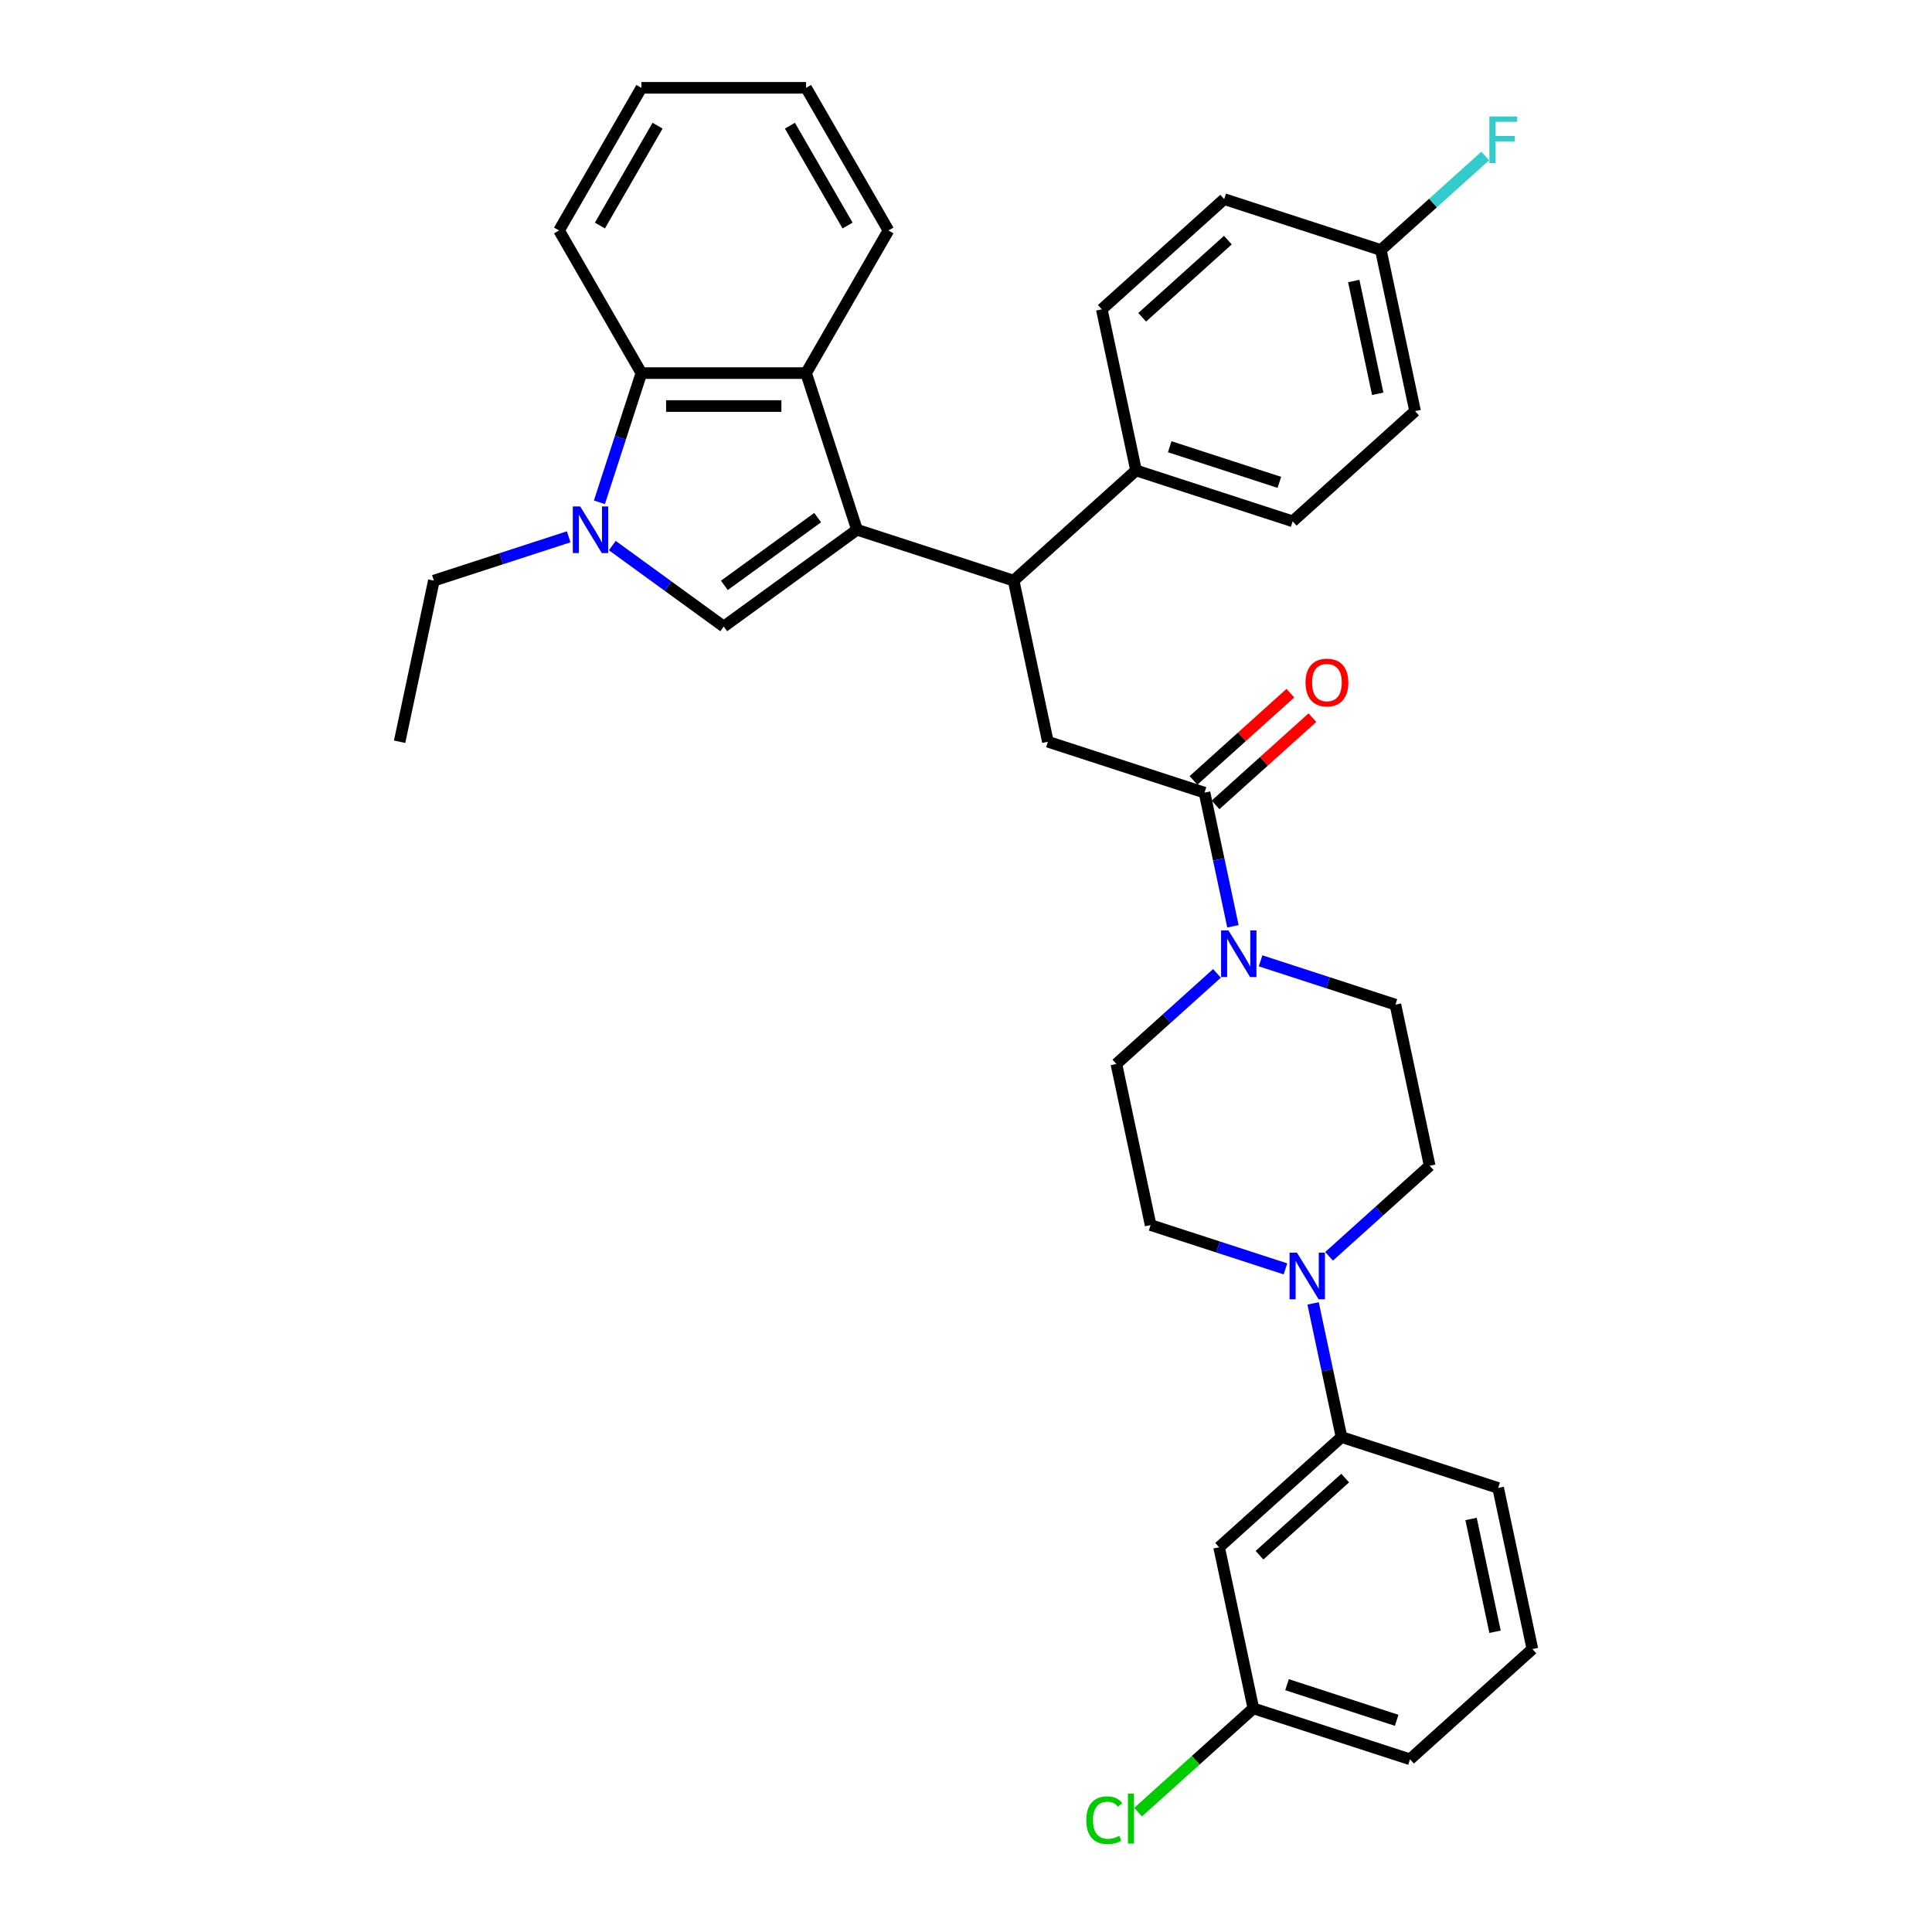 <?xml version='1.0' encoding='iso-8859-1'?>
<svg version='1.1' baseProfile='full'
              xmlns='http://www.w3.org/2000/svg'
                      xmlns:rdkit='http://www.rdkit.org/xml'
                      xmlns:xlink='http://www.w3.org/1999/xlink'
                  xml:space='preserve'
width='1000px' height='1000px' viewBox='0 0 1000 1000'>
<!-- END OF HEADER -->
<rect style='opacity:1.0;fill:#FFFFFF;stroke:none' width='1000' height='1000' x='0' y='0'> </rect>
<path class='bond-0' d='M 443.579,274.192 L 374.61,324.302' style='fill:none;fill-rule:evenodd;stroke:#000000;stroke-width:6px;stroke-linecap:butt;stroke-linejoin:miter;stroke-opacity:1' />
<path class='bond-0' d='M 423.212,267.915 L 374.933,302.991' style='fill:none;fill-rule:evenodd;stroke:#000000;stroke-width:6px;stroke-linecap:butt;stroke-linejoin:miter;stroke-opacity:1' />
<path class='bond-2' d='M 443.579,274.192 L 417.235,193.114' style='fill:none;fill-rule:evenodd;stroke:#000000;stroke-width:6px;stroke-linecap:butt;stroke-linejoin:miter;stroke-opacity:1' />
<path class='bond-3' d='M 443.579,274.192 L 524.658,300.536' style='fill:none;fill-rule:evenodd;stroke:#000000;stroke-width:6px;stroke-linecap:butt;stroke-linejoin:miter;stroke-opacity:1' />
<path class='bond-1' d='M 374.61,324.302 L 345.769,303.347' style='fill:none;fill-rule:evenodd;stroke:#000000;stroke-width:6px;stroke-linecap:butt;stroke-linejoin:miter;stroke-opacity:1' />
<path class='bond-1' d='M 345.769,303.347 L 316.927,282.393' style='fill:none;fill-rule:evenodd;stroke:#0000FF;stroke-width:6px;stroke-linecap:butt;stroke-linejoin:miter;stroke-opacity:1' />
<path class='bond-20' d='M 294.353,277.86 L 259.457,289.198' style='fill:none;fill-rule:evenodd;stroke:#0000FF;stroke-width:6px;stroke-linecap:butt;stroke-linejoin:miter;stroke-opacity:1' />
<path class='bond-20' d='M 259.457,289.198 L 224.562,300.536' style='fill:none;fill-rule:evenodd;stroke:#000000;stroke-width:6px;stroke-linecap:butt;stroke-linejoin:miter;stroke-opacity:1' />
<path class='bond-34' d='M 310.255,259.99 L 321.12,226.552' style='fill:none;fill-rule:evenodd;stroke:#0000FF;stroke-width:6px;stroke-linecap:butt;stroke-linejoin:miter;stroke-opacity:1' />
<path class='bond-34' d='M 321.12,226.552 L 331.984,193.114' style='fill:none;fill-rule:evenodd;stroke:#000000;stroke-width:6px;stroke-linecap:butt;stroke-linejoin:miter;stroke-opacity:1' />
<path class='bond-5' d='M 417.235,193.114 L 331.984,193.114' style='fill:none;fill-rule:evenodd;stroke:#000000;stroke-width:6px;stroke-linecap:butt;stroke-linejoin:miter;stroke-opacity:1' />
<path class='bond-5' d='M 404.448,210.164 L 344.772,210.164' style='fill:none;fill-rule:evenodd;stroke:#000000;stroke-width:6px;stroke-linecap:butt;stroke-linejoin:miter;stroke-opacity:1' />
<path class='bond-26' d='M 417.235,193.114 L 459.861,119.284' style='fill:none;fill-rule:evenodd;stroke:#000000;stroke-width:6px;stroke-linecap:butt;stroke-linejoin:miter;stroke-opacity:1' />
<path class='bond-8' d='M 524.658,300.536 L 542.383,383.925' style='fill:none;fill-rule:evenodd;stroke:#000000;stroke-width:6px;stroke-linecap:butt;stroke-linejoin:miter;stroke-opacity:1' />
<path class='bond-11' d='M 524.658,300.536 L 588.012,243.492' style='fill:none;fill-rule:evenodd;stroke:#000000;stroke-width:6px;stroke-linecap:butt;stroke-linejoin:miter;stroke-opacity:1' />
<path class='bond-4' d='M 623.461,410.269 L 542.383,383.925' style='fill:none;fill-rule:evenodd;stroke:#000000;stroke-width:6px;stroke-linecap:butt;stroke-linejoin:miter;stroke-opacity:1' />
<path class='bond-6' d='M 623.461,410.269 L 630.814,444.861' style='fill:none;fill-rule:evenodd;stroke:#000000;stroke-width:6px;stroke-linecap:butt;stroke-linejoin:miter;stroke-opacity:1' />
<path class='bond-6' d='M 630.814,444.861 L 638.167,479.454' style='fill:none;fill-rule:evenodd;stroke:#0000FF;stroke-width:6px;stroke-linecap:butt;stroke-linejoin:miter;stroke-opacity:1' />
<path class='bond-16' d='M 629.166,416.604 L 654.236,394.031' style='fill:none;fill-rule:evenodd;stroke:#000000;stroke-width:6px;stroke-linecap:butt;stroke-linejoin:miter;stroke-opacity:1' />
<path class='bond-16' d='M 654.236,394.031 L 679.306,371.458' style='fill:none;fill-rule:evenodd;stroke:#FF0000;stroke-width:6px;stroke-linecap:butt;stroke-linejoin:miter;stroke-opacity:1' />
<path class='bond-16' d='M 617.757,403.933 L 642.827,381.36' style='fill:none;fill-rule:evenodd;stroke:#000000;stroke-width:6px;stroke-linecap:butt;stroke-linejoin:miter;stroke-opacity:1' />
<path class='bond-16' d='M 642.827,381.36 L 667.897,358.787' style='fill:none;fill-rule:evenodd;stroke:#FF0000;stroke-width:6px;stroke-linecap:butt;stroke-linejoin:miter;stroke-opacity:1' />
<path class='bond-27' d='M 331.984,193.114 L 289.359,119.284' style='fill:none;fill-rule:evenodd;stroke:#000000;stroke-width:6px;stroke-linecap:butt;stroke-linejoin:miter;stroke-opacity:1' />
<path class='bond-12' d='M 629.899,503.82 L 603.865,527.26' style='fill:none;fill-rule:evenodd;stroke:#0000FF;stroke-width:6px;stroke-linecap:butt;stroke-linejoin:miter;stroke-opacity:1' />
<path class='bond-12' d='M 603.865,527.26 L 577.832,550.701' style='fill:none;fill-rule:evenodd;stroke:#000000;stroke-width:6px;stroke-linecap:butt;stroke-linejoin:miter;stroke-opacity:1' />
<path class='bond-13' d='M 652.473,497.324 L 687.369,508.662' style='fill:none;fill-rule:evenodd;stroke:#0000FF;stroke-width:6px;stroke-linecap:butt;stroke-linejoin:miter;stroke-opacity:1' />
<path class='bond-13' d='M 687.369,508.662 L 722.264,520.001' style='fill:none;fill-rule:evenodd;stroke:#000000;stroke-width:6px;stroke-linecap:butt;stroke-linejoin:miter;stroke-opacity:1' />
<path class='bond-7' d='M 665.348,656.766 L 630.452,645.427' style='fill:none;fill-rule:evenodd;stroke:#0000FF;stroke-width:6px;stroke-linecap:butt;stroke-linejoin:miter;stroke-opacity:1' />
<path class='bond-7' d='M 630.452,645.427 L 595.557,634.089' style='fill:none;fill-rule:evenodd;stroke:#000000;stroke-width:6px;stroke-linecap:butt;stroke-linejoin:miter;stroke-opacity:1' />
<path class='bond-9' d='M 679.654,674.636 L 687.007,709.228' style='fill:none;fill-rule:evenodd;stroke:#0000FF;stroke-width:6px;stroke-linecap:butt;stroke-linejoin:miter;stroke-opacity:1' />
<path class='bond-9' d='M 687.007,709.228 L 694.36,743.821' style='fill:none;fill-rule:evenodd;stroke:#000000;stroke-width:6px;stroke-linecap:butt;stroke-linejoin:miter;stroke-opacity:1' />
<path class='bond-37' d='M 687.922,650.27 L 713.956,626.829' style='fill:none;fill-rule:evenodd;stroke:#0000FF;stroke-width:6px;stroke-linecap:butt;stroke-linejoin:miter;stroke-opacity:1' />
<path class='bond-37' d='M 713.956,626.829 L 739.989,603.389' style='fill:none;fill-rule:evenodd;stroke:#000000;stroke-width:6px;stroke-linecap:butt;stroke-linejoin:miter;stroke-opacity:1' />
<path class='bond-10' d='M 694.36,743.821 L 631.006,800.865' style='fill:none;fill-rule:evenodd;stroke:#000000;stroke-width:6px;stroke-linecap:butt;stroke-linejoin:miter;stroke-opacity:1' />
<path class='bond-10' d='M 696.266,765.048 L 651.918,804.979' style='fill:none;fill-rule:evenodd;stroke:#000000;stroke-width:6px;stroke-linecap:butt;stroke-linejoin:miter;stroke-opacity:1' />
<path class='bond-28' d='M 694.36,743.821 L 775.438,770.165' style='fill:none;fill-rule:evenodd;stroke:#000000;stroke-width:6px;stroke-linecap:butt;stroke-linejoin:miter;stroke-opacity:1' />
<path class='bond-19' d='M 631.006,800.865 L 648.731,884.253' style='fill:none;fill-rule:evenodd;stroke:#000000;stroke-width:6px;stroke-linecap:butt;stroke-linejoin:miter;stroke-opacity:1' />
<path class='bond-17' d='M 588.012,243.492 L 669.09,269.836' style='fill:none;fill-rule:evenodd;stroke:#000000;stroke-width:6px;stroke-linecap:butt;stroke-linejoin:miter;stroke-opacity:1' />
<path class='bond-17' d='M 605.442,231.228 L 662.197,249.669' style='fill:none;fill-rule:evenodd;stroke:#000000;stroke-width:6px;stroke-linecap:butt;stroke-linejoin:miter;stroke-opacity:1' />
<path class='bond-18' d='M 588.012,243.492 L 570.287,160.104' style='fill:none;fill-rule:evenodd;stroke:#000000;stroke-width:6px;stroke-linecap:butt;stroke-linejoin:miter;stroke-opacity:1' />
<path class='bond-15' d='M 577.832,550.701 L 595.557,634.089' style='fill:none;fill-rule:evenodd;stroke:#000000;stroke-width:6px;stroke-linecap:butt;stroke-linejoin:miter;stroke-opacity:1' />
<path class='bond-14' d='M 722.264,520.001 L 739.989,603.389' style='fill:none;fill-rule:evenodd;stroke:#000000;stroke-width:6px;stroke-linecap:butt;stroke-linejoin:miter;stroke-opacity:1' />
<path class='bond-22' d='M 669.09,269.836 L 732.444,212.792' style='fill:none;fill-rule:evenodd;stroke:#000000;stroke-width:6px;stroke-linecap:butt;stroke-linejoin:miter;stroke-opacity:1' />
<path class='bond-23' d='M 570.287,160.104 L 633.641,103.06' style='fill:none;fill-rule:evenodd;stroke:#000000;stroke-width:6px;stroke-linecap:butt;stroke-linejoin:miter;stroke-opacity:1' />
<path class='bond-23' d='M 591.199,164.218 L 635.547,124.287' style='fill:none;fill-rule:evenodd;stroke:#000000;stroke-width:6px;stroke-linecap:butt;stroke-linejoin:miter;stroke-opacity:1' />
<path class='bond-24' d='M 648.731,884.253 L 618.904,911.11' style='fill:none;fill-rule:evenodd;stroke:#000000;stroke-width:6px;stroke-linecap:butt;stroke-linejoin:miter;stroke-opacity:1' />
<path class='bond-24' d='M 618.904,911.11 L 589.077,937.966' style='fill:none;fill-rule:evenodd;stroke:#00CC00;stroke-width:6px;stroke-linecap:butt;stroke-linejoin:miter;stroke-opacity:1' />
<path class='bond-38' d='M 648.731,884.253 L 729.809,910.597' style='fill:none;fill-rule:evenodd;stroke:#000000;stroke-width:6px;stroke-linecap:butt;stroke-linejoin:miter;stroke-opacity:1' />
<path class='bond-38' d='M 666.161,871.989 L 722.916,890.43' style='fill:none;fill-rule:evenodd;stroke:#000000;stroke-width:6px;stroke-linecap:butt;stroke-linejoin:miter;stroke-opacity:1' />
<path class='bond-31' d='M 224.562,300.536 L 206.837,383.925' style='fill:none;fill-rule:evenodd;stroke:#000000;stroke-width:6px;stroke-linecap:butt;stroke-linejoin:miter;stroke-opacity:1' />
<path class='bond-21' d='M 714.72,129.404 L 732.444,212.792' style='fill:none;fill-rule:evenodd;stroke:#000000;stroke-width:6px;stroke-linecap:butt;stroke-linejoin:miter;stroke-opacity:1' />
<path class='bond-21' d='M 700.701,145.457 L 713.108,203.829' style='fill:none;fill-rule:evenodd;stroke:#000000;stroke-width:6px;stroke-linecap:butt;stroke-linejoin:miter;stroke-opacity:1' />
<path class='bond-25' d='M 714.72,129.404 L 741.742,105.073' style='fill:none;fill-rule:evenodd;stroke:#000000;stroke-width:6px;stroke-linecap:butt;stroke-linejoin:miter;stroke-opacity:1' />
<path class='bond-25' d='M 741.742,105.073 L 768.764,80.742' style='fill:none;fill-rule:evenodd;stroke:#33CCCC;stroke-width:6px;stroke-linecap:butt;stroke-linejoin:miter;stroke-opacity:1' />
<path class='bond-35' d='M 714.72,129.404 L 633.641,103.06' style='fill:none;fill-rule:evenodd;stroke:#000000;stroke-width:6px;stroke-linecap:butt;stroke-linejoin:miter;stroke-opacity:1' />
<path class='bond-32' d='M 459.861,119.284 L 417.235,45.455' style='fill:none;fill-rule:evenodd;stroke:#000000;stroke-width:6px;stroke-linecap:butt;stroke-linejoin:miter;stroke-opacity:1' />
<path class='bond-32' d='M 438.701,116.735 L 408.863,65.054' style='fill:none;fill-rule:evenodd;stroke:#000000;stroke-width:6px;stroke-linecap:butt;stroke-linejoin:miter;stroke-opacity:1' />
<path class='bond-36' d='M 289.359,119.284 L 331.984,45.455' style='fill:none;fill-rule:evenodd;stroke:#000000;stroke-width:6px;stroke-linecap:butt;stroke-linejoin:miter;stroke-opacity:1' />
<path class='bond-36' d='M 310.518,116.735 L 340.356,65.054' style='fill:none;fill-rule:evenodd;stroke:#000000;stroke-width:6px;stroke-linecap:butt;stroke-linejoin:miter;stroke-opacity:1' />
<path class='bond-29' d='M 775.438,770.165 L 793.163,853.553' style='fill:none;fill-rule:evenodd;stroke:#000000;stroke-width:6px;stroke-linecap:butt;stroke-linejoin:miter;stroke-opacity:1' />
<path class='bond-29' d='M 761.42,786.218 L 773.827,844.59' style='fill:none;fill-rule:evenodd;stroke:#000000;stroke-width:6px;stroke-linecap:butt;stroke-linejoin:miter;stroke-opacity:1' />
<path class='bond-30' d='M 793.163,853.553 L 729.809,910.597' style='fill:none;fill-rule:evenodd;stroke:#000000;stroke-width:6px;stroke-linecap:butt;stroke-linejoin:miter;stroke-opacity:1' />
<path class='bond-33' d='M 417.235,45.455 L 331.984,45.455' style='fill:none;fill-rule:evenodd;stroke:#000000;stroke-width:6px;stroke-linecap:butt;stroke-linejoin:miter;stroke-opacity:1' />
<path  class='atom-2' d='M 300.303 262.121
L 308.215 274.908
Q 308.999 276.17, 310.261 278.455
Q 311.522 280.74, 311.591 280.876
L 311.591 262.121
L 314.796 262.121
L 314.796 286.264
L 311.488 286.264
L 302.997 272.283
Q 302.008 270.646, 300.951 268.77
Q 299.928 266.895, 299.621 266.315
L 299.621 286.264
L 296.484 286.264
L 296.484 262.121
L 300.303 262.121
' fill='#0000FF'/>
<path  class='atom-7' d='M 635.849 481.585
L 643.76 494.373
Q 644.545 495.635, 645.806 497.919
Q 647.068 500.204, 647.136 500.34
L 647.136 481.585
L 650.342 481.585
L 650.342 505.728
L 647.034 505.728
L 638.543 491.747
Q 637.554 490.11, 636.497 488.235
Q 635.474 486.359, 635.167 485.779
L 635.167 505.728
L 632.03 505.728
L 632.03 481.585
L 635.849 481.585
' fill='#0000FF'/>
<path  class='atom-8' d='M 671.298 648.361
L 679.21 661.149
Q 679.994 662.411, 681.256 664.696
Q 682.518 666.98, 682.586 667.117
L 682.586 648.361
L 685.791 648.361
L 685.791 672.505
L 682.483 672.505
L 673.992 658.523
Q 673.004 656.887, 671.946 655.011
Q 670.923 653.135, 670.616 652.556
L 670.616 672.505
L 667.479 672.505
L 667.479 648.361
L 671.298 648.361
' fill='#0000FF'/>
<path  class='atom-17' d='M 675.732 353.293
Q 675.732 347.496, 678.597 344.256
Q 681.461 341.016, 686.815 341.016
Q 692.169 341.016, 695.033 344.256
Q 697.898 347.496, 697.898 353.293
Q 697.898 359.158, 694.999 362.5
Q 692.101 365.807, 686.815 365.807
Q 681.495 365.807, 678.597 362.5
Q 675.732 359.192, 675.732 353.293
M 686.815 363.079
Q 690.498 363.079, 692.476 360.624
Q 694.488 358.135, 694.488 353.293
Q 694.488 348.553, 692.476 346.166
Q 690.498 343.745, 686.815 343.745
Q 683.132 343.745, 681.12 346.132
Q 679.142 348.519, 679.142 353.293
Q 679.142 358.169, 681.12 360.624
Q 683.132 363.079, 686.815 363.079
' fill='#FF0000'/>
<path  class='atom-25' d='M 562.257 942.133
Q 562.257 936.131, 565.053 932.994
Q 567.883 929.823, 573.237 929.823
Q 578.216 929.823, 580.876 933.335
L 578.625 935.176
Q 576.681 932.619, 573.237 932.619
Q 569.588 932.619, 567.645 935.074
Q 565.735 937.495, 565.735 942.133
Q 565.735 946.907, 567.713 949.362
Q 569.725 951.817, 573.612 951.817
Q 576.272 951.817, 579.375 950.215
L 580.33 952.772
Q 579.068 953.591, 577.159 954.068
Q 575.249 954.545, 573.135 954.545
Q 567.883 954.545, 565.053 951.34
Q 562.257 948.135, 562.257 942.133
' fill='#00CC00'/>
<path  class='atom-25' d='M 583.808 928.356
L 586.945 928.356
L 586.945 954.239
L 583.808 954.239
L 583.808 928.356
' fill='#00CC00'/>
<path  class='atom-26' d='M 770.895 60.288
L 785.252 60.288
L 785.252 63.05
L 774.135 63.05
L 774.135 70.382
L 784.024 70.382
L 784.024 73.178
L 774.135 73.178
L 774.135 84.431
L 770.895 84.431
L 770.895 60.288
' fill='#33CCCC'/>
</svg>
